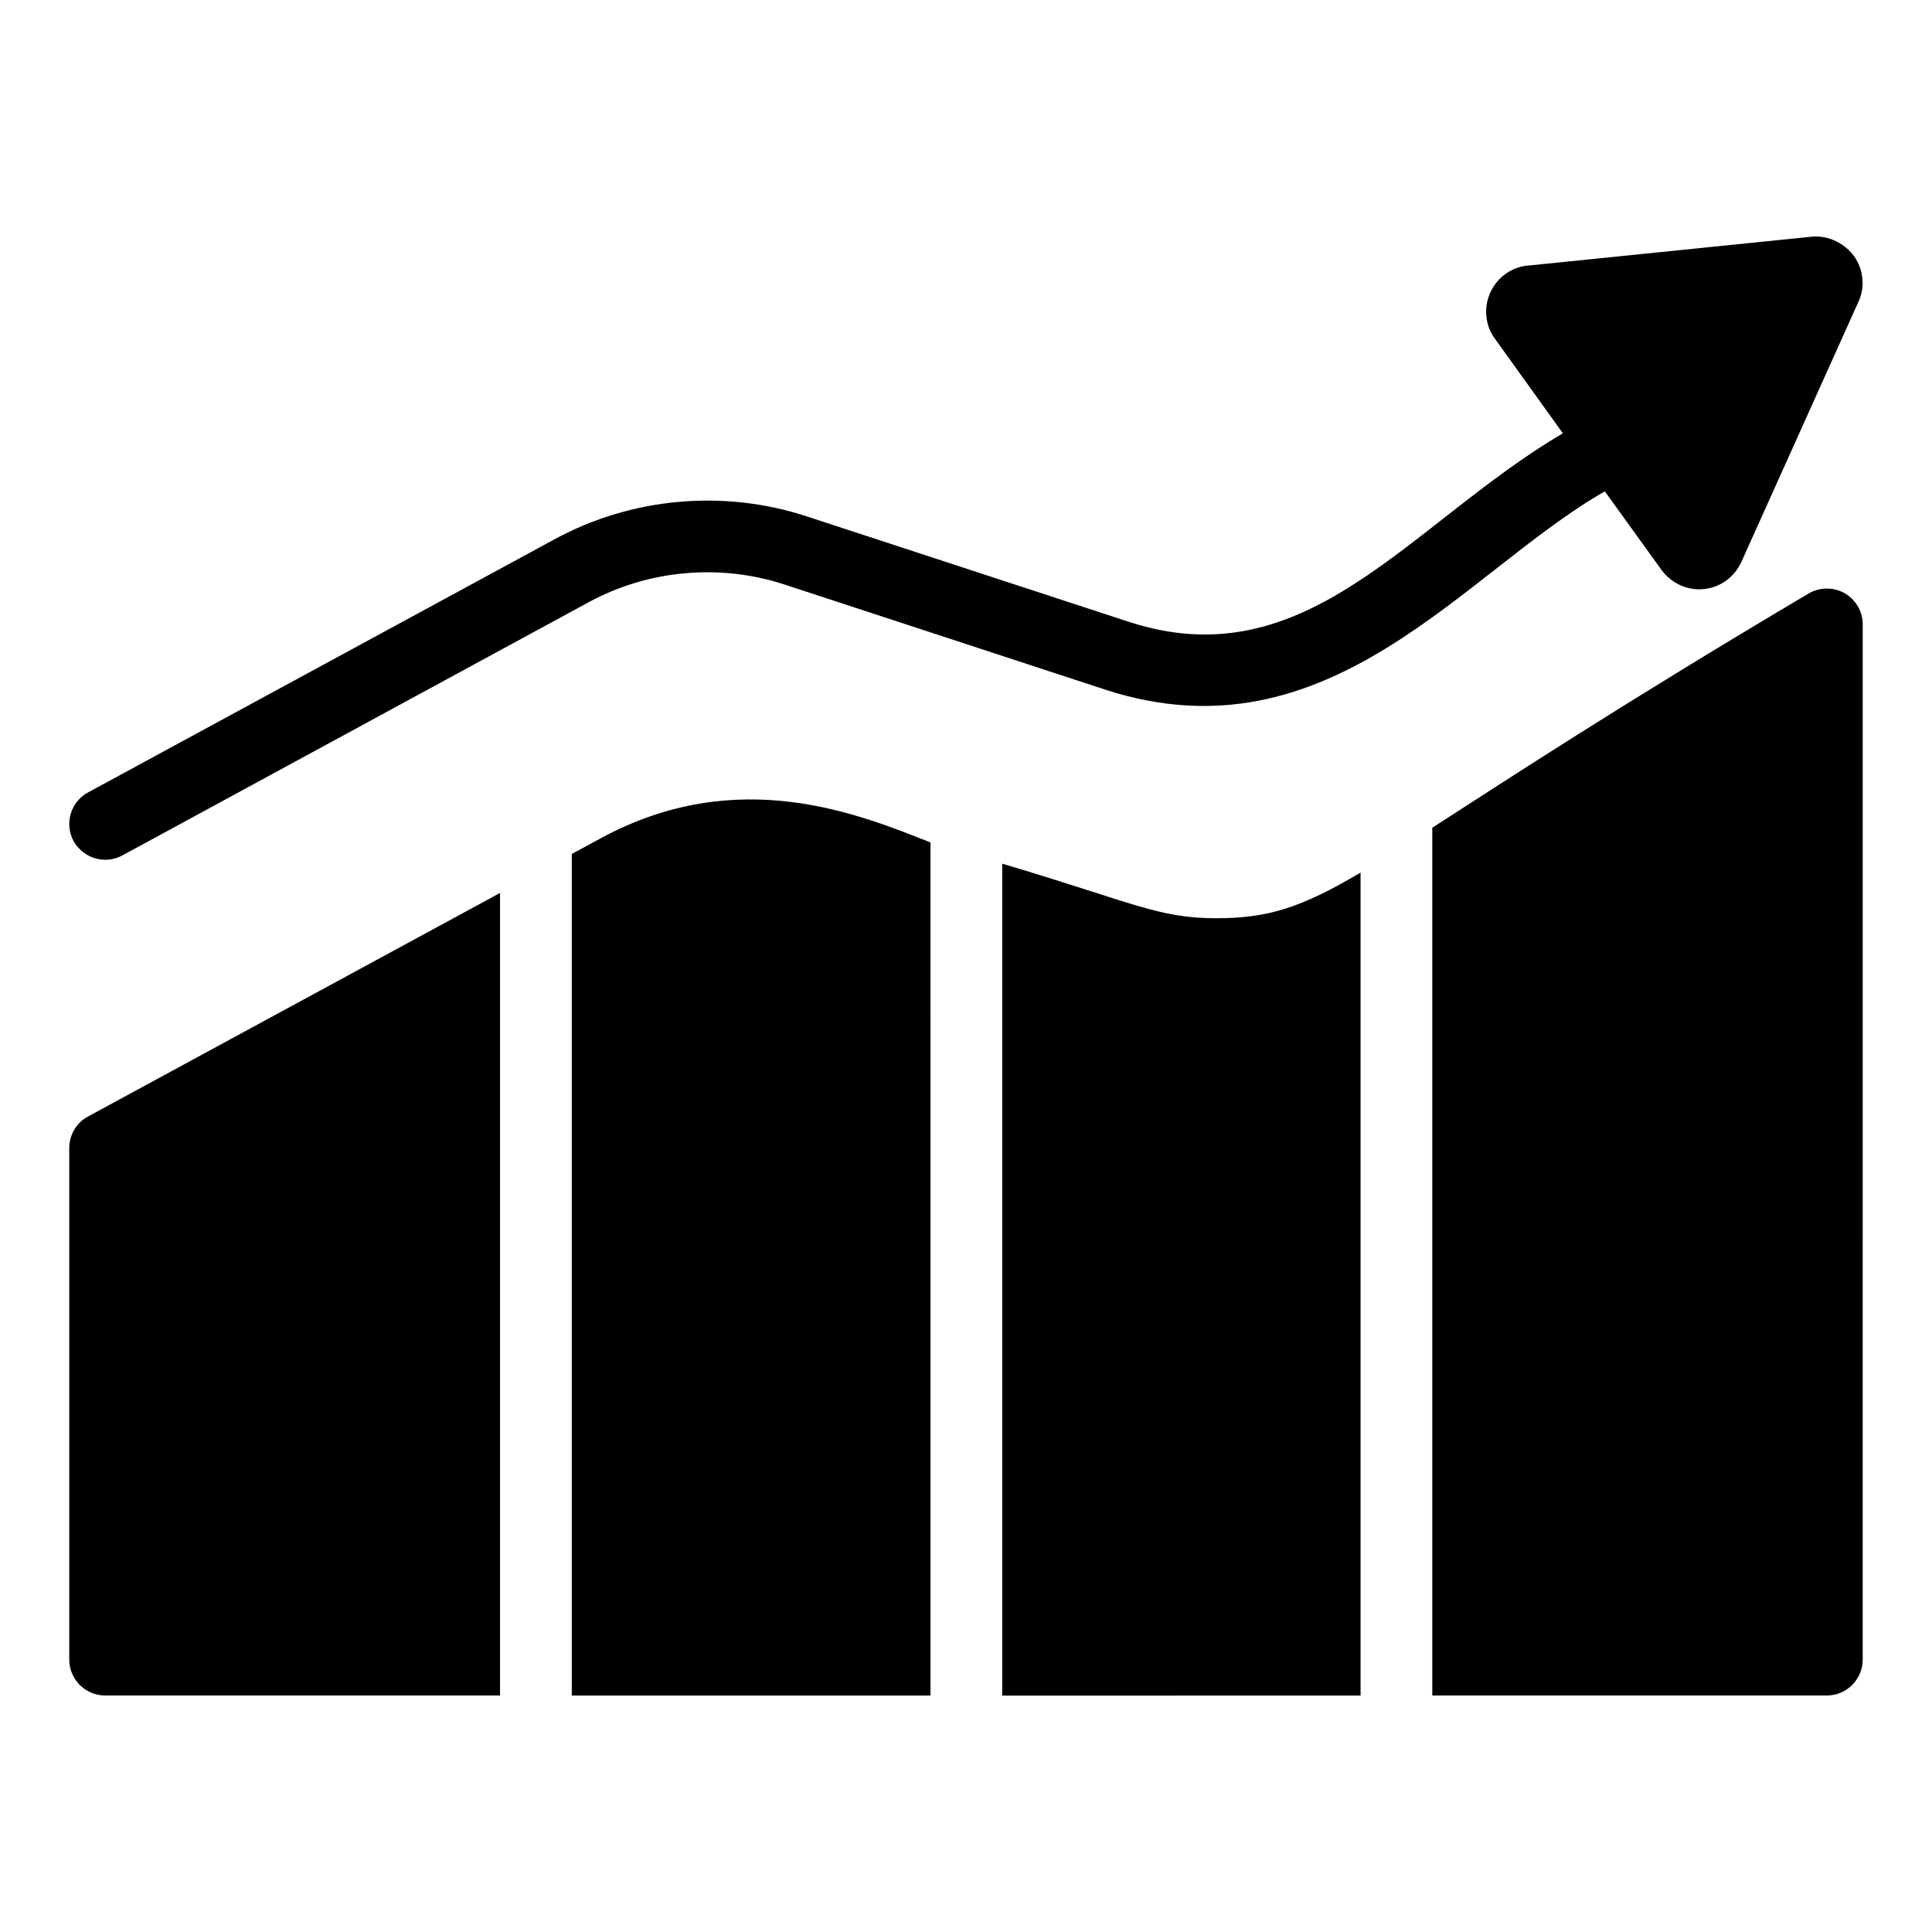 <?xml version="1.0" encoding="UTF-8"?>
<!-- Uploaded to: SVG Repo, www.svgrepo.com, Generator: SVG Repo Mixer Tools -->
<svg fill="#000000" width="800px" height="800px" version="1.1" viewBox="144 144 512 512" xmlns="http://www.w3.org/2000/svg">
 <g>
  <path d="m636.31 224.41-30.797 68.441c-2.09 4.562-6.371 7.32-11.215 7.32-3.898 0-7.606-1.902-9.98-5.133l-15.02-20.816c-37.113 21.133-72.832 71.879-132.32 52.566l-85.266-27.945c-17.02-5.519-35.844-3.809-51.527 4.652l-123.77 67.207c-1.426 0.762-2.945 1.141-4.562 1.141-3.328 0-6.559-1.805-8.363-4.941-2.473-4.656-0.762-10.457 3.898-12.93l123.67-67.109c20.344-11.027 44.582-13.215 66.539-6.082l85.363 27.945c47.484 15.598 74.328-25.781 115.21-49.906l-17.965-25c-2.66-3.613-3.137-8.363-1.141-12.547 1.902-3.992 5.894-6.75 10.359-6.938l74.621-7.606c4.562-0.477 9.316 1.902 11.789 5.894 2.18 3.609 2.371 8.074 0.469 11.785z"/>
  <path d="m303.23 366.14-7.699 4.168v223.02h95.059l-0.004-226.08c-18.383-7.199-50.734-20.977-87.355-1.109z"/>
  <path d="m409.6 372.88v220.46l94.965-0.004v-218.09c-15.695 9.262-24.414 12.098-38.309 12.098-15.332 0-22.137-4.203-56.656-14.465z"/>
  <path d="m169.05 438.95c-0.004 0-0.008 0.004-0.012 0.008-0.41 0.223-1.043 0.566-1.453 0.789 0.047-0.023 0.094-0.051 0.152-0.082-0.117 0.062-0.215 0.117-0.34 0.184 0 0 0.004 0 0.008-0.004-0.023 0.012-0.035 0.02-0.047 0.027-0.012 0.004-0.016 0.008-0.023 0.016-0.016 0.008-0.023 0.012-0.039 0.02-3.043 1.609-4.945 4.844-4.945 8.359v135.55c0 5.227 4.277 9.504 9.504 9.504h104.66v-212.68c-76.785 41.66-100.72 54.648-107.11 58.113-0.129 0.07-0.242 0.133-0.355 0.195z"/>
  <path d="m632.7 301.12c-3.043-1.617-6.652-1.52-9.602 0.285-49.285 29.195-79.203 48.875-99.527 61.949v229.97h104.56c5.227 0 9.504-4.277 9.504-9.504l0.004-274.34c0-3.516-1.902-6.652-4.941-8.363z"/>
 </g>
</svg>